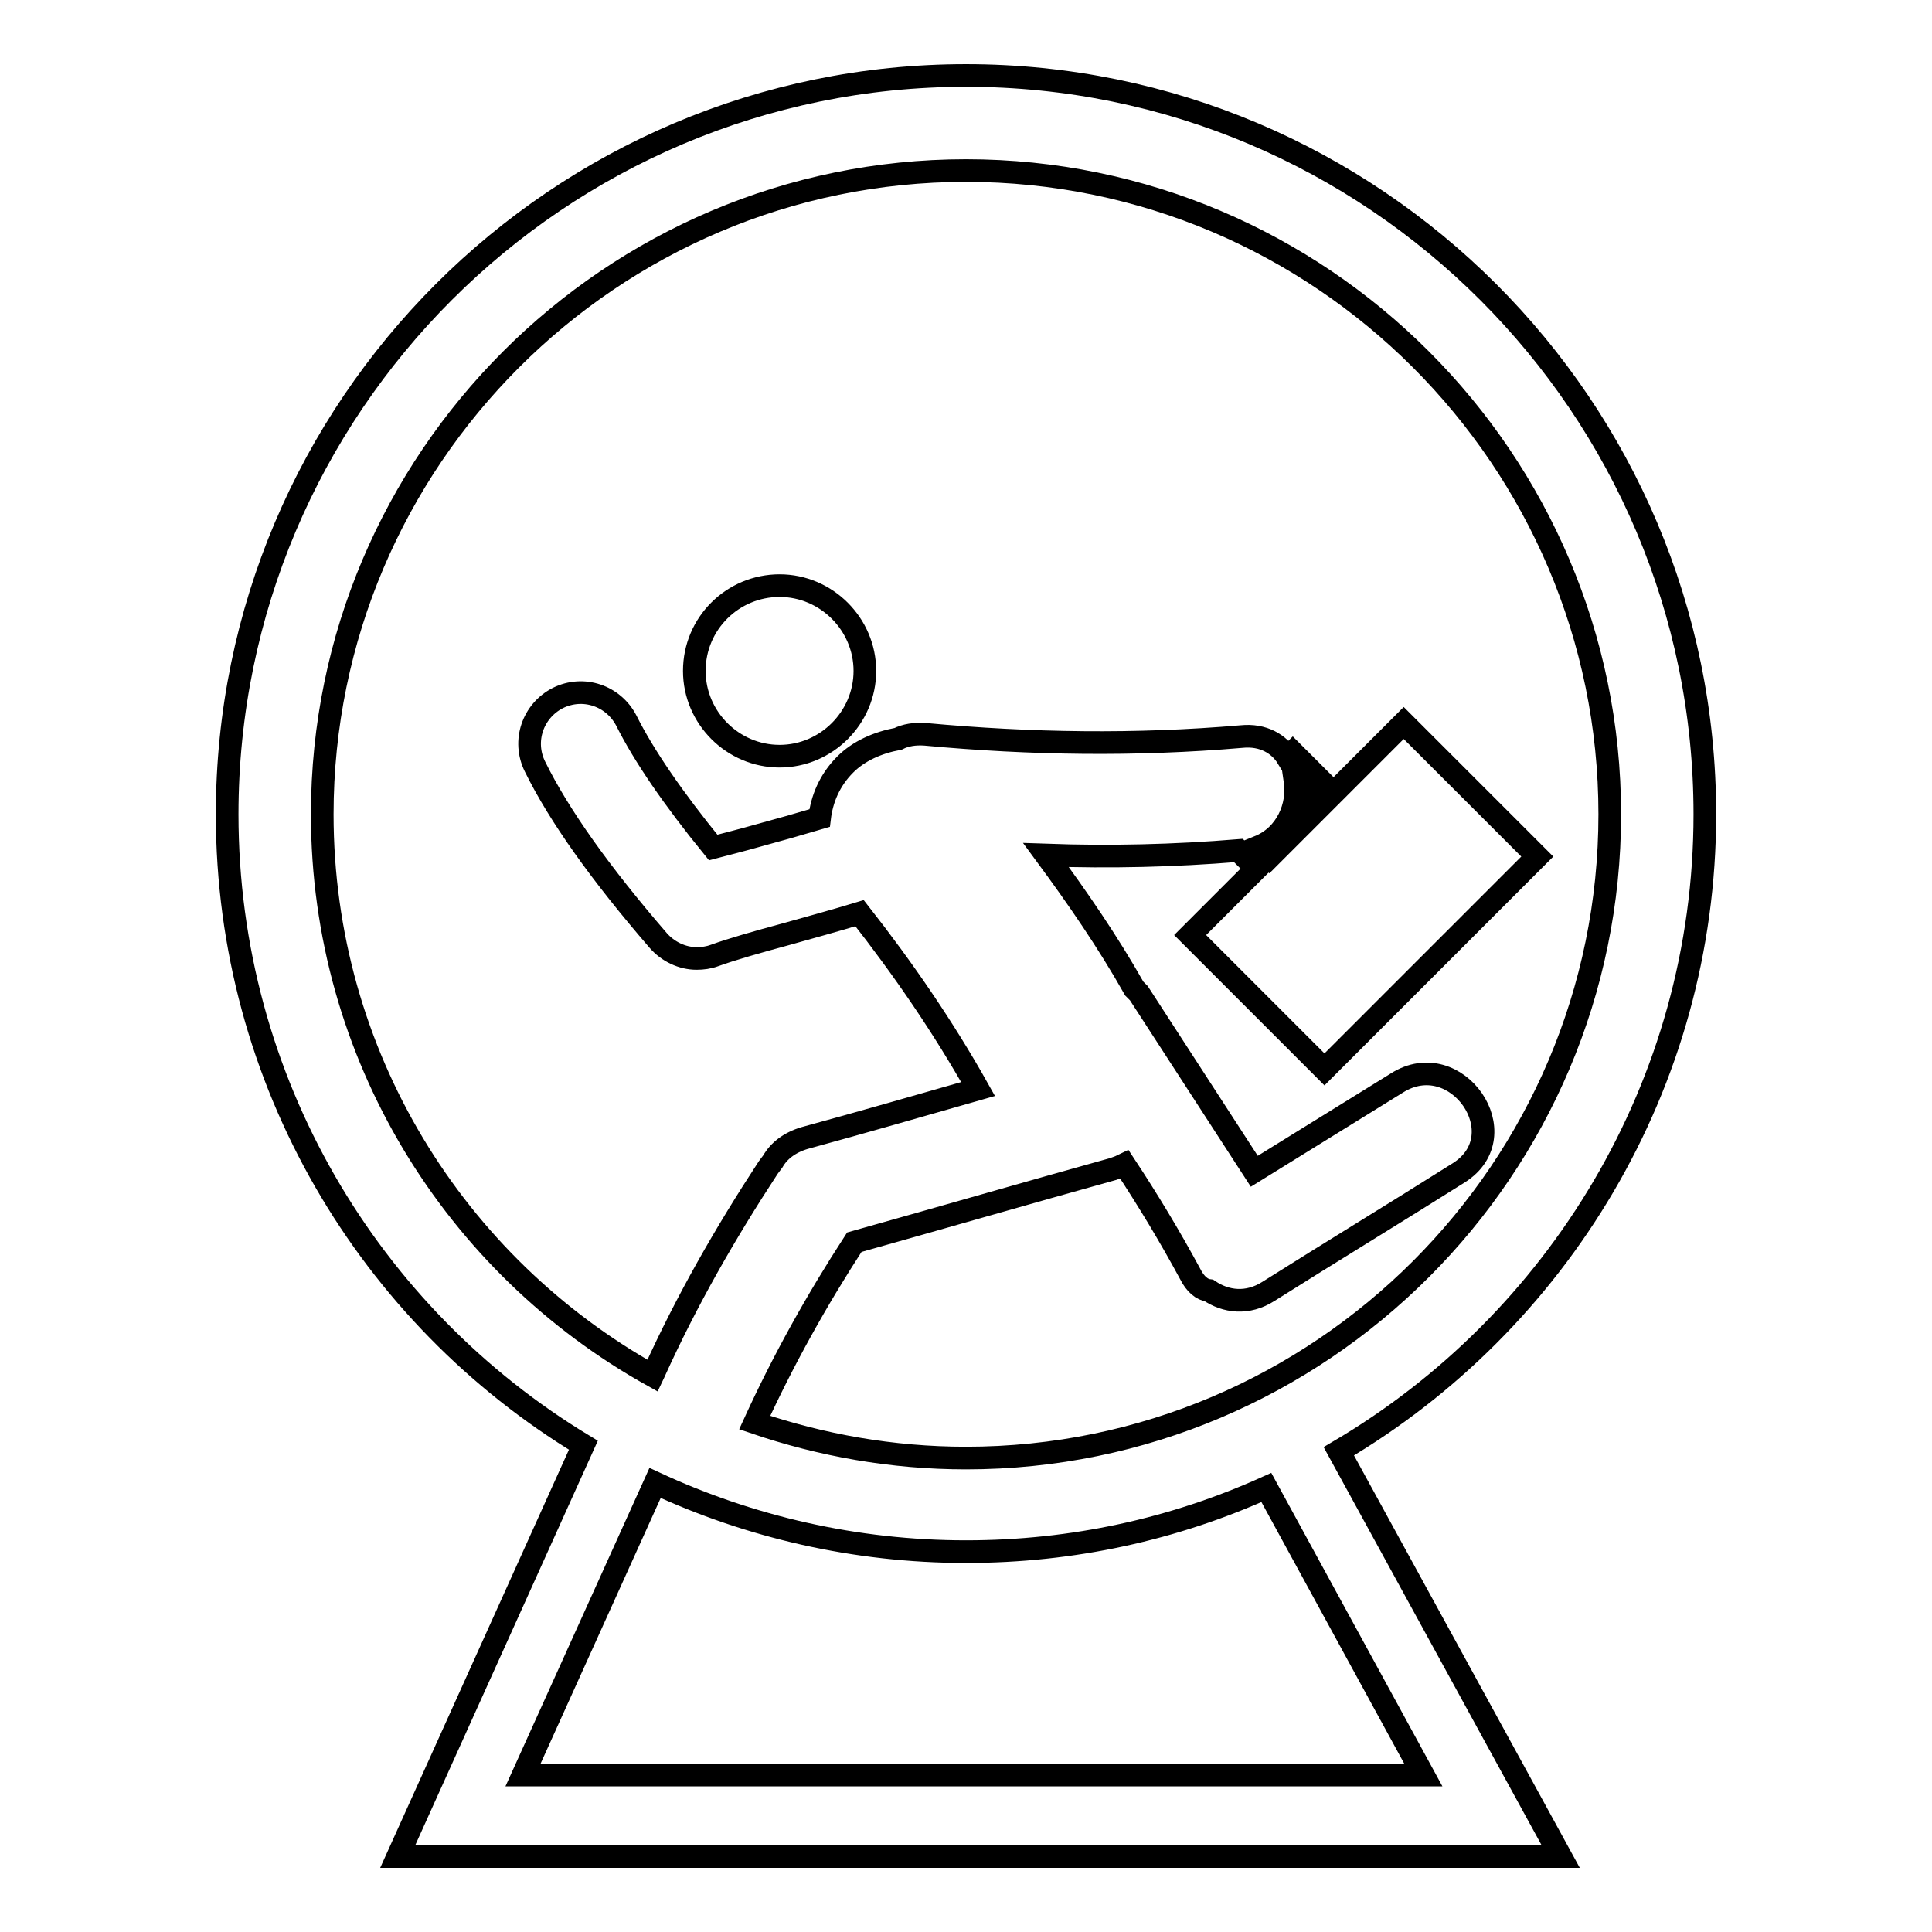 <?xml version="1.0" encoding="utf-8"?>
<!-- Svg Vector Icons : http://www.onlinewebfonts.com/icon -->
<!DOCTYPE svg PUBLIC "-//W3C//DTD SVG 1.1//EN" "http://www.w3.org/Graphics/SVG/1.1/DTD/svg11.dtd">
<svg version="1.1" xmlns="http://www.w3.org/2000/svg" xmlns:xlink="http://www.w3.org/1999/xlink" x="0px" y="0px" viewBox="0 0 256 256" enable-background="new 0 0 256 256" xml:space="preserve">
<g> <path stroke-width="3" fill-opacity="0" stroke="#000000"  d="M92,88.9c0,6.2,5.1,11.3,11.3,11.3s11.3-5.1,11.3-11.3c0-6.2-5.1-11.3-11.3-11.3S92,82.6,92,88.9z  M225.9,107.9c0-54-43.9-97.9-97.9-97.9c-54,0-97.9,43.9-97.9,97.9c0,35.4,18.9,66.5,47.2,83.6L52.7,246h154.1l-29.4-53.7 C206.3,175.3,225.9,143.8,225.9,107.9z M42.7,107.9c0-47,38.3-85.3,85.3-85.3c47,0,85.3,38.3,85.3,85.3c0,47-38.3,85.3-85.3,85.3 c-9.8,0-19.2-1.7-28-4.7c3.8-8.3,8.2-16.2,13.2-23.9c11.4-3.2,22.8-6.5,34.3-9.7c0.6-0.2,1.1-0.4,1.5-0.6c3.1,4.7,6,9.5,8.7,14.5 c0.7,1.4,1.6,2.1,2.5,2.2c2.2,1.5,5.1,1.9,7.9,0.1c8.4-5.3,16.8-10.4,25.2-15.7c7.9-5-0.3-16.9-8.2-11.9 c-6.3,3.9-12.6,7.8-18.9,11.7l-15.3-23.6c-0.2-0.2-0.4-0.4-0.6-0.6c-3.5-6.2-7.5-12-11.7-17.7c8.5,0.3,17,0.1,25.5-0.6l2.4,2.4 l-8.8,8.8l17.8,17.8l28.2-28.2L186,95.8l-9.3,9.3l-5.4-5.4l-0.7,0.7c-1.1-1.8-3.2-3.1-6.1-2.8c-14,1.2-27.9,1-41.9-0.3 c-1.4-0.1-2.6,0.1-3.6,0.6c-2.7,0.5-5.2,1.6-7,3.4c-2.1,2.1-3.1,4.6-3.4,7.1c-2.7,0.8-5.5,1.6-8.1,2.3c-2.1,0.6-4.1,1.1-6,1.6 c-5.3-6.5-9.2-12.2-11.5-16.8c-1.7-3.3-5.7-4.7-9.1-3c-3.3,1.7-4.7,5.7-3,9.1c3.2,6.5,8.7,14.2,16.3,23c1.3,1.5,3.2,2.4,5.1,2.4 c0.8,0,1.6-0.1,2.4-0.4c2.2-0.8,5.7-1.8,9.4-2.8c3.2-0.9,6.5-1.8,9.8-2.8c5.8,7.4,11.1,15.1,15.7,23.3c-7.7,2.2-15.3,4.4-23,6.5 c-2,0.6-3.4,1.7-4.2,3.1c-0.2,0.3-0.4,0.5-0.6,0.8c-5.7,8.7-10.8,17.6-15.1,27.1c-0.1,0.2-0.1,0.3-0.2,0.5 C60.3,167.7,42.7,139.8,42.7,107.9z M171.6,103.4l3.4,3.4l-6.8,6.8l-1.4-1.4C170.5,110.7,172.1,106.8,171.6,103.4z M188.6,235.2 H69.3l17.5-38.7c12.5,5.8,26.5,9.1,41.2,9.1c14.2,0,27.6-3,39.8-8.5L188.6,235.2z"/></g>
</svg>